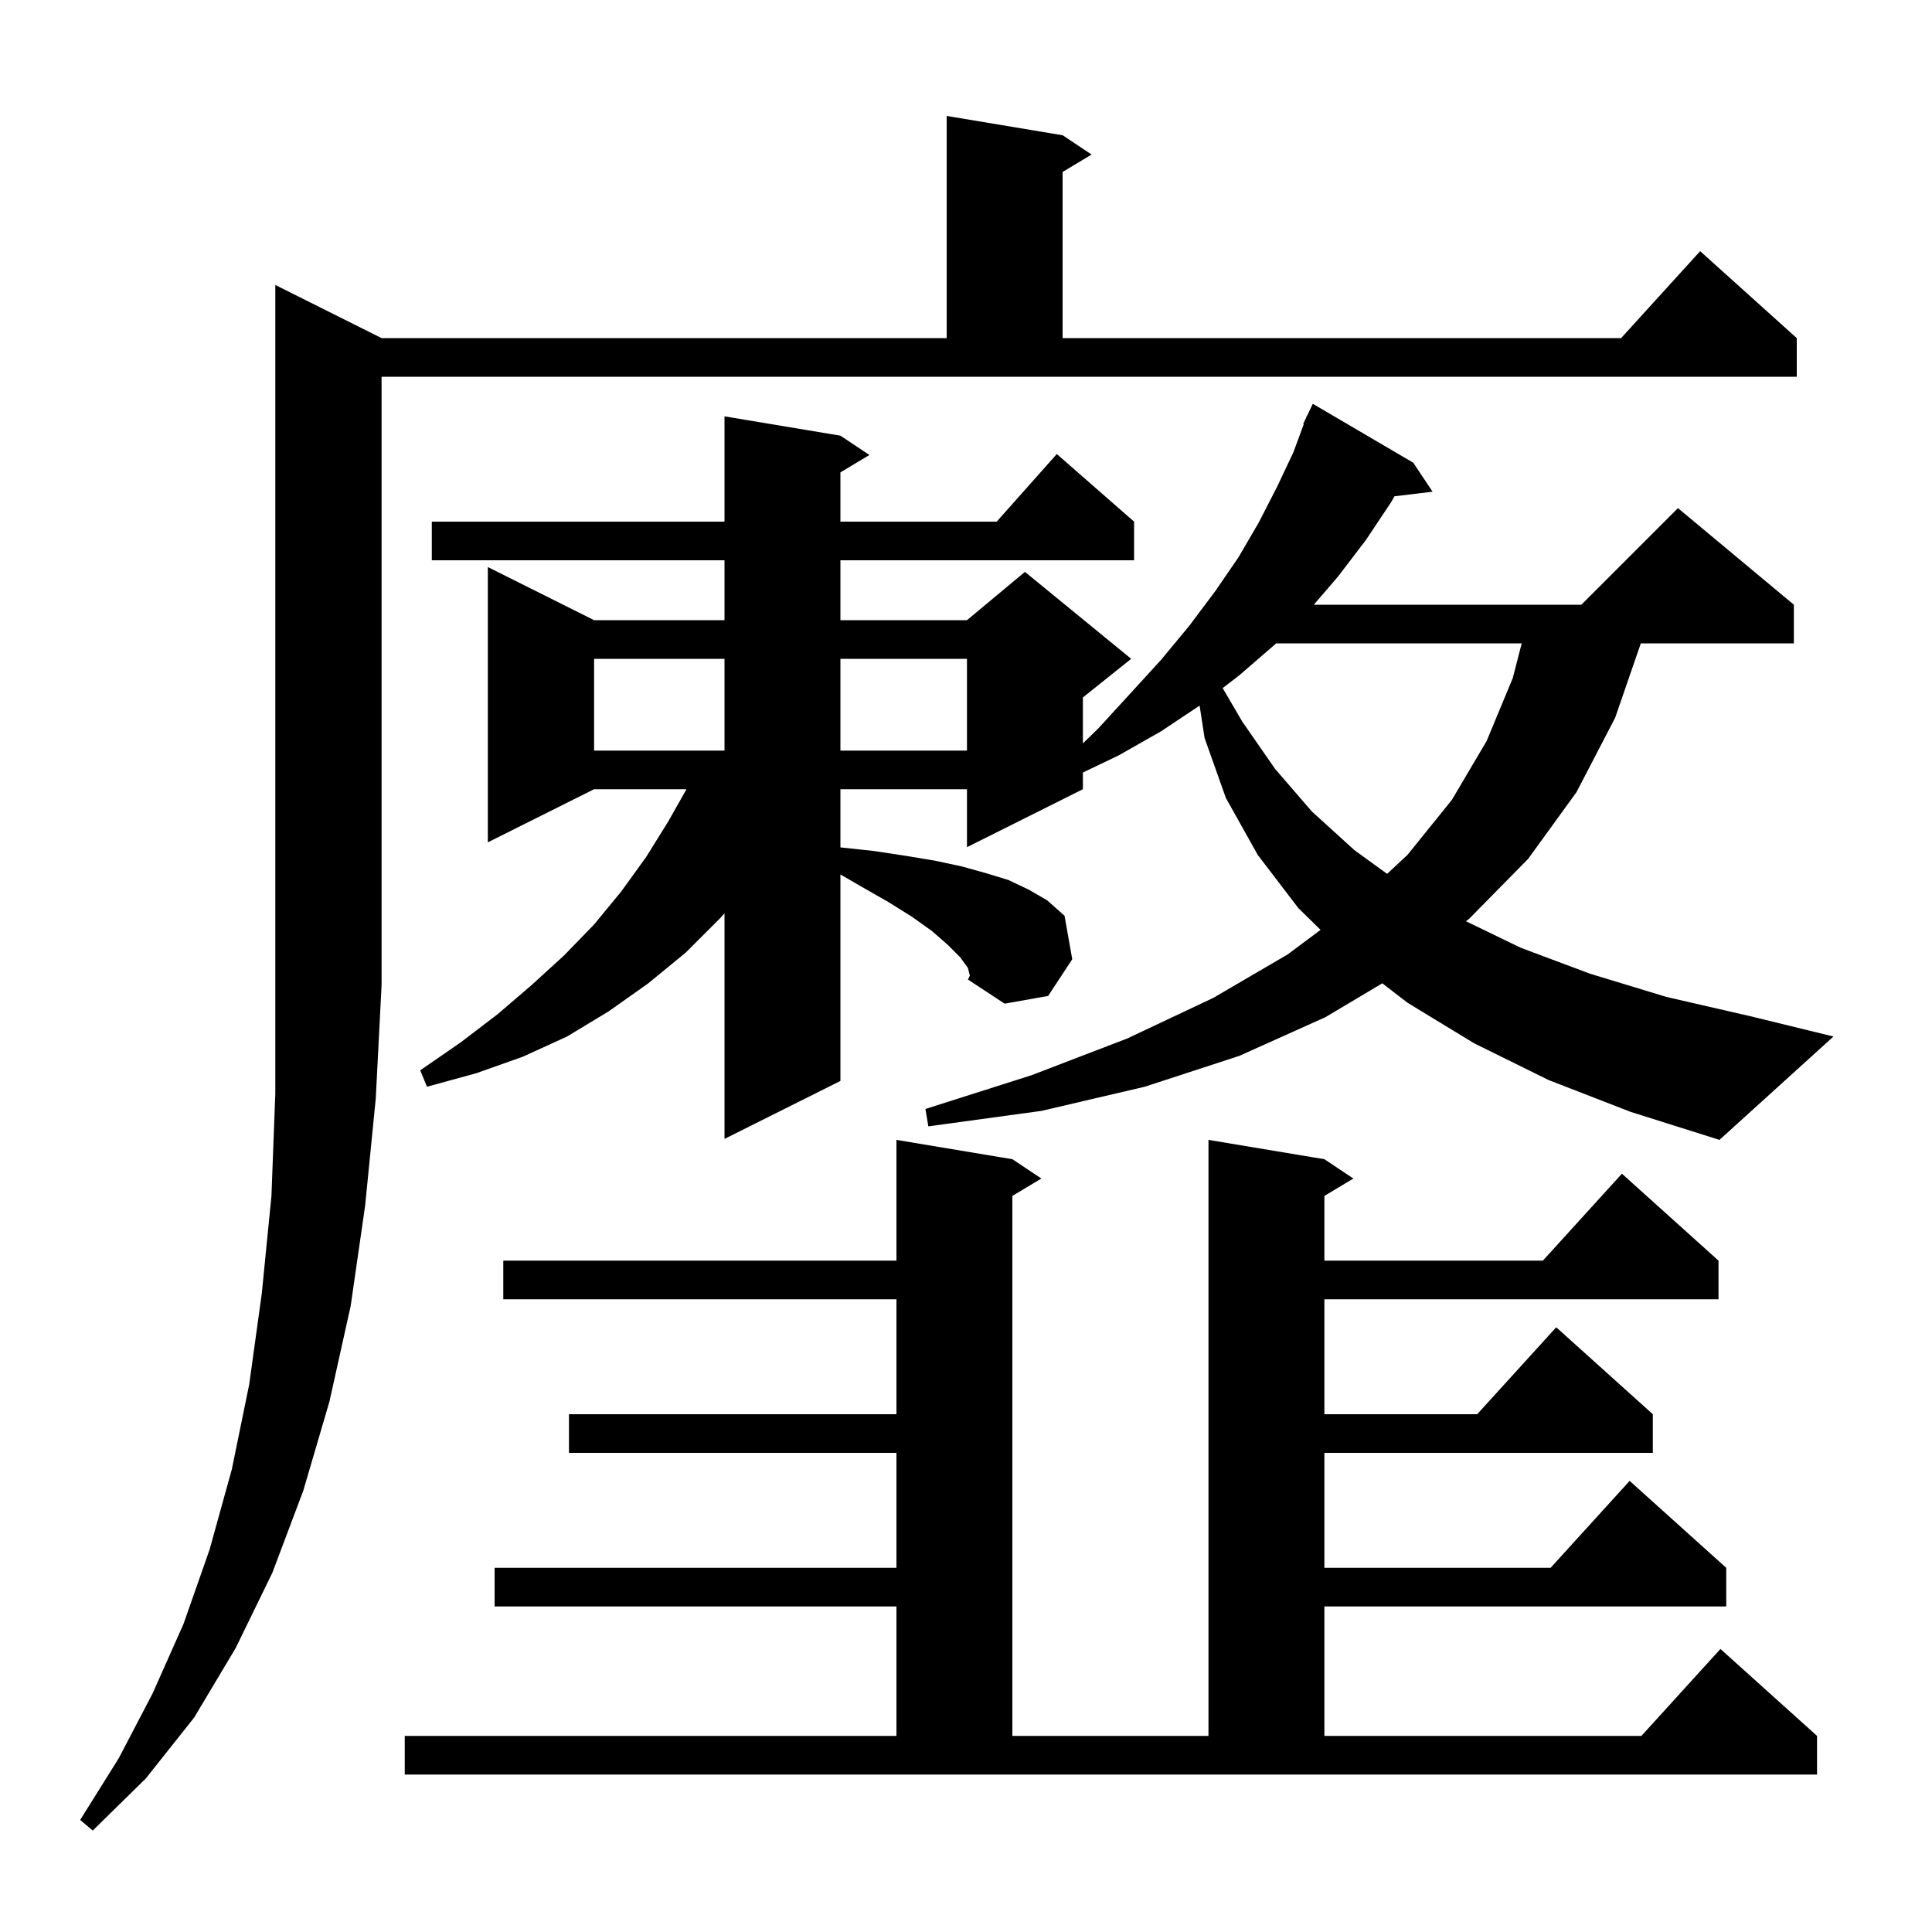 <svg xmlns="http://www.w3.org/2000/svg" xmlns:xlink="http://www.w3.org/1999/xlink" version="1.1" baseProfile="full" viewBox="0 0 200 200" width="200" height="200"><g fill="currentColor"><path d="M 39.5 35.0 L 98.0 35.0 L 98.0 12.0 L 110.0 14.0 L 113.0 16.0 L 110.0 17.8 L 110.0 35.0 L 167.818 35.0 L 176.0 26.0 L 186.0 35.0 L 186.0 39.0 L 39.5 39.0 L 39.5 102.0 L 38.9 113.7 L 37.8 124.8 L 36.3 135.2 L 34.1 145.1 L 31.4 154.3 L 28.2 162.8 L 24.4 170.6 L 20.1 177.8 L 15.1 184.1 L 9.6 189.5 L 8.3 188.4 L 12.3 182.0 L 15.8 175.3 L 19.0 168.1 L 21.7 160.4 L 24.0 152.1 L 25.8 143.3 L 27.1 133.9 L 28.1 123.8 L 28.5 113.2 L 28.5 29.5 Z M 41.9 179.7 L 92.8 179.7 L 92.8 166.3 L 51.2 166.3 L 51.2 162.3 L 92.8 162.3 L 92.8 150.4 L 58.9 150.4 L 58.9 146.4 L 92.8 146.4 L 92.8 134.5 L 52.1 134.5 L 52.1 130.5 L 92.8 130.5 L 92.8 118.0 L 104.8 120.0 L 107.8 122.0 L 104.8 123.8 L 104.8 179.7 L 125.1 179.7 L 125.1 118.0 L 137.1 120.0 L 140.1 122.0 L 137.1 123.8 L 137.1 130.5 L 159.718 130.5 L 167.9 121.5 L 177.9 130.5 L 177.9 134.5 L 137.1 134.5 L 137.1 146.4 L 152.918 146.4 L 161.1 137.4 L 171.1 146.4 L 171.1 150.4 L 137.1 150.4 L 137.1 162.3 L 160.518 162.3 L 168.7 153.3 L 178.7 162.3 L 178.7 166.3 L 137.1 166.3 L 137.1 179.7 L 169.918 179.7 L 178.1 170.7 L 188.1 179.7 L 188.1 183.7 L 41.9 183.7 Z M 160.3 111.8 L 152.6 108.0 L 145.7 103.8 L 143.095 101.793 L 137.2 105.3 L 128.3 109.3 L 118.5 112.5 L 107.8 115.0 L 96.1 116.6 L 95.8 114.8 L 106.8 111.3 L 116.7 107.5 L 125.6 103.3 L 133.3 98.8 L 136.704 96.26 L 134.4 94.0 L 130.2 88.5 L 126.9 82.6 L 124.7 76.4 L 124.184 73.044 L 120.2 75.7 L 115.8 78.2 L 112.1 79.973 L 112.1 81.7 L 100.1 87.7 L 100.1 81.7 L 87.0 81.7 L 87.0 87.722 L 90.5 88.1 L 93.8 88.6 L 96.8 89.1 L 99.6 89.7 L 102.1 90.4 L 104.4 91.1 L 106.5 92.1 L 108.4 93.2 L 110.2 94.8 L 111.0 99.3 L 108.5 103.1 L 104.0 103.9 L 100.2 101.4 L 100.4 101.0 L 100.2 100.2 L 99.4 99.1 L 98.1 97.8 L 96.5 96.4 L 94.4 94.9 L 92.0 93.4 L 89.2 91.8 L 87.0 90.523 L 87.0 111.9 L 75.0 117.9 L 75.0 94.541 L 74.6 95.0 L 71.0 98.6 L 67.1 101.8 L 63.0 104.7 L 58.7 107.3 L 54.1 109.4 L 49.3 111.1 L 44.2 112.5 L 43.5 110.8 L 47.7 107.9 L 51.5 105.0 L 55.0 102.0 L 58.4 98.9 L 61.5 95.7 L 64.3 92.3 L 66.9 88.7 L 69.2 85.0 L 71.062 81.7 L 61.5 81.7 L 50.5 87.2 L 50.5 58.7 L 61.5 64.2 L 75.0 64.2 L 75.0 58.0 L 44.7 58.0 L 44.7 54.0 L 75.0 54.0 L 75.0 43.1 L 87.0 45.1 L 90.0 47.1 L 87.0 48.9 L 87.0 54.0 L 103.178 54.0 L 109.4 47.0 L 117.4 54.0 L 117.4 58.0 L 87.0 58.0 L 87.0 64.2 L 100.1 64.2 L 106.1 59.2 L 117.1 68.2 L 112.1 72.2 L 112.1 76.957 L 113.7 75.4 L 117.0 71.8 L 120.2 68.3 L 123.1 64.8 L 125.8 61.2 L 128.2 57.7 L 130.3 54.1 L 132.2 50.4 L 133.9 46.8 L 134.961 43.921 L 134.9 43.9 L 135.202 43.265 L 135.3 43.0 L 135.324 43.01 L 135.9 41.8 L 146.3 47.9 L 148.3 50.9 L 144.35 51.377 L 144.0 52.0 L 141.4 55.9 L 138.5 59.7 L 136.003 62.6 L 163.7 62.6 L 173.7 52.6 L 185.7 62.6 L 185.7 66.6 L 169.858 66.6 L 167.2 74.3 L 163.2 82.0 L 158.2 88.9 L 152.1 95.1 L 151.759 95.368 L 157.4 98.1 L 164.6 100.8 L 172.5 103.2 L 181.2 105.2 L 189.8 107.3 L 178.0 118.0 L 168.8 115.1 Z M 132.1 66.6 L 132.0 66.7 L 128.3 69.9 L 126.571 71.23 L 128.6 74.7 L 132.0 79.6 L 135.8 84.0 L 140.2 88.0 L 143.592 90.461 L 145.7 88.5 L 150.3 82.8 L 153.9 76.7 L 156.6 70.2 L 157.526 66.6 Z M 61.5 68.2 L 61.5 77.7 L 75.0 77.7 L 75.0 68.2 Z M 87.0 68.2 L 87.0 77.7 L 100.1 77.7 L 100.1 68.2 Z "/></g></svg>